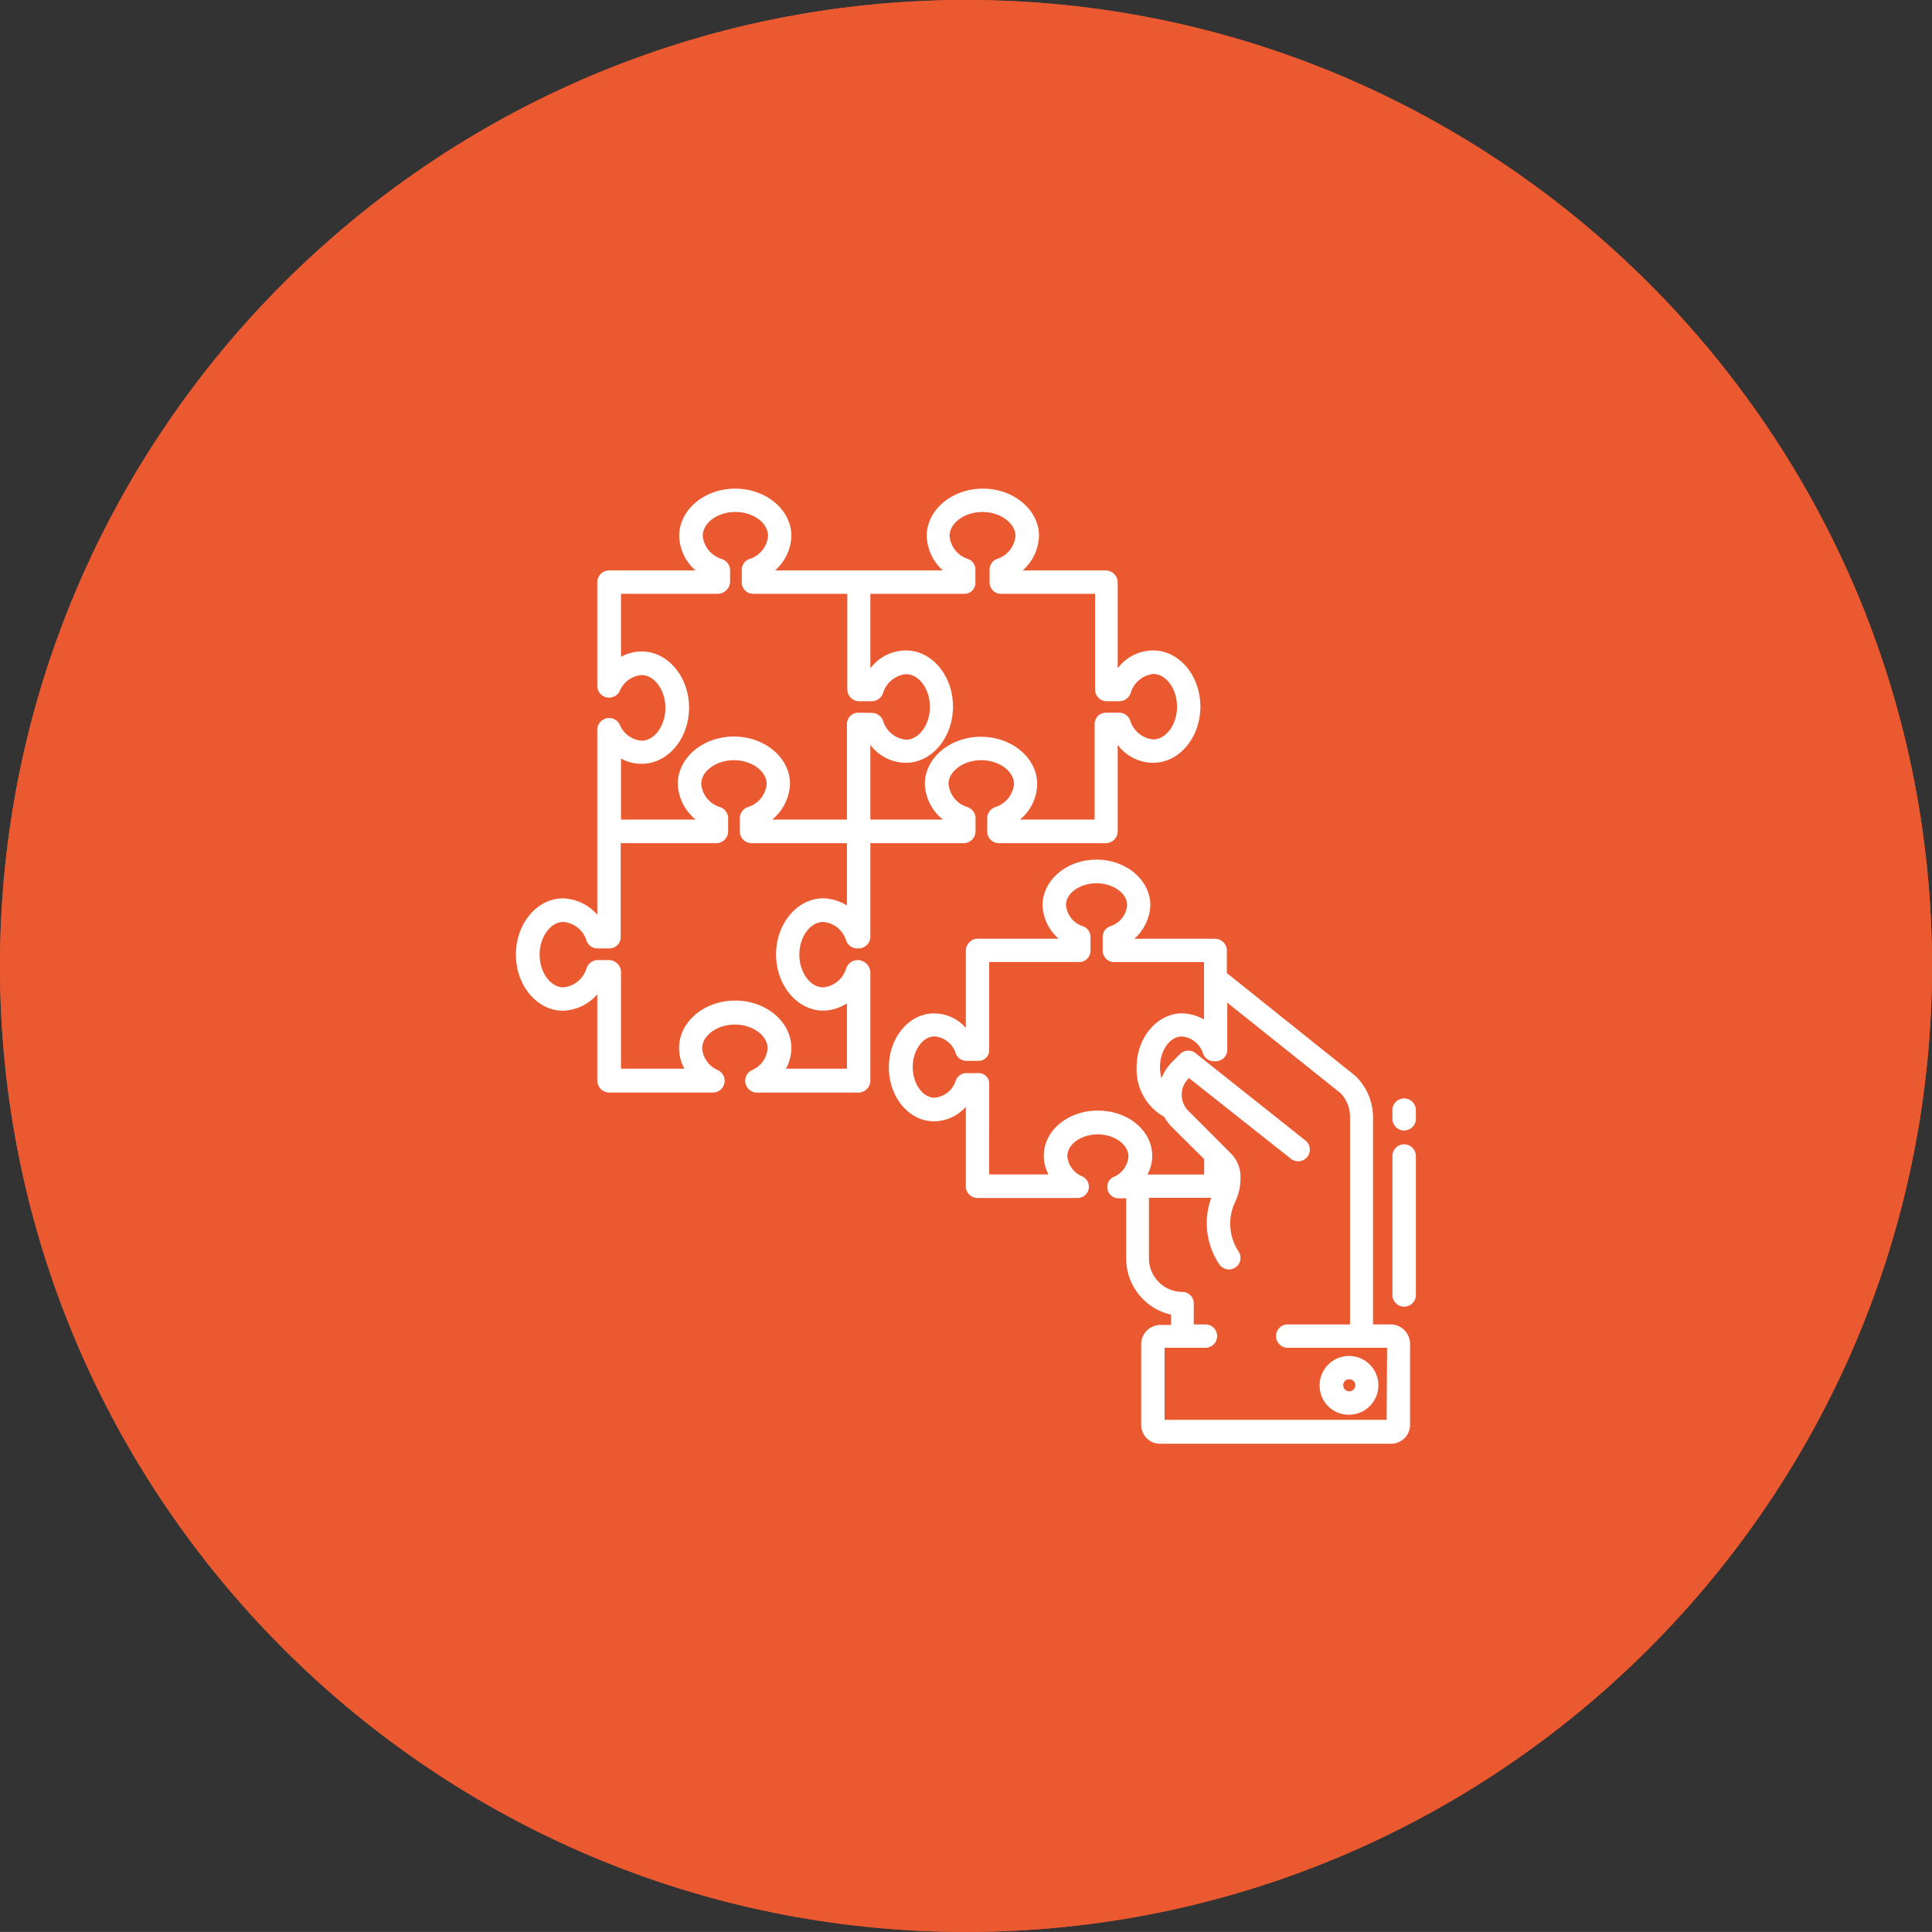 <svg xmlns="http://www.w3.org/2000/svg" viewBox="0 0 266.37 266.36"><rect x="0" y="0" width="266.37" height="266.36" fill="#333333" stroke="none"/><defs><style>.cls-1{fill:#ea592f;}.cls-2{fill:#fff;}</style></defs><g id="Layer_2" data-name="Layer 2"><g id="Layer_1-2" data-name="Layer 1"><path class="cls-1" d="M133.19,266.36C59.75,266.36,0,206.61,0,133.18S59.75,0,133.19,0,266.37,59.74,266.37,133.18,206.63,266.36,133.19,266.36Z"></path><path class="cls-1" d="M266.37,133.18c0,73.43-59.74,133.18-133.18,133.18S0,206.61,0,133.18,59.75,0,133.19,0,266.37,59.74,266.37,133.18Z"></path><path class="cls-2" d="M134.5,114.65V112.8a1.63,1.63,0,0,0-1.11-1.52,3.69,3.69,0,0,1-2.61-3.18c0-1.78,2.06-3.29,4.51-3.29s4.51,1.51,4.51,3.29a3.68,3.68,0,0,1-2.6,3.18,1.64,1.64,0,0,0-1.09,1.52v1.85a1.61,1.61,0,0,0,1.62,1.6h0l14.73,0a1.65,1.65,0,0,0,1.64-1.61V102.7a6.16,6.16,0,0,0,4.89,2.47c3.59,0,6.51-3.48,6.51-7.75s-2.92-7.74-6.51-7.74a6.15,6.15,0,0,0-4.89,2.46V80.25a1.66,1.66,0,0,0-1.68-1.6H141a6.66,6.66,0,0,0,2.25-4.75c0-3.6-3.47-6.53-7.74-6.53s-7.74,2.93-7.74,6.53A6.64,6.64,0,0,0,130,78.65H106.86a6.64,6.64,0,0,0,2.25-4.75c0-3.6-3.47-6.53-7.74-6.53s-7.73,2.93-7.73,6.53a6.6,6.6,0,0,0,2.25,4.75H84a1.63,1.63,0,0,0-1.65,1.6V94.58a1.63,1.63,0,0,0,3.1.68,3.54,3.54,0,0,1,3-2.18c1.79,0,3.29,2.07,3.29,4.52s-1.5,4.52-3.28,4.52a3.54,3.54,0,0,1-3-2.18,1.63,1.63,0,0,0-3.11.68v14h0a0,0,0,0,0,0,0v11.49a6.58,6.58,0,0,0-4.72-2.25c-3.59,0-6.5,3.48-6.5,7.75s2.91,7.74,6.5,7.74a6.59,6.59,0,0,0,4.72-2.25V149A1.65,1.65,0,0,0,84,150.63h14.3a1.62,1.62,0,0,0,.69-3.08,3.56,3.56,0,0,1-2.18-3c0-1.78,2.06-3.29,4.51-3.29s4.51,1.5,4.51,3.29a3.54,3.54,0,0,1-2.18,3,1.63,1.63,0,0,0,.69,3.09h14A1.68,1.68,0,0,0,120,149V134.09a1.77,1.77,0,0,0-1.67-1.72h-.14a1.66,1.66,0,0,0-1.52,1.14,3.7,3.7,0,0,1-3.17,2.62c-1.79,0-3.29-2.06-3.29-4.51s1.5-4.51,3.29-4.51a3.64,3.64,0,0,1,3.17,2.58,1.61,1.61,0,0,0,1.52,1.07h.14a1.63,1.63,0,0,0,1.67-1.58V116.25h12.83a1.65,1.65,0,0,0,1.67-1.6Zm-17.73,10.2a6.42,6.42,0,0,0-3.25-1c-3.59,0-6.52,3.47-6.52,7.75s2.94,7.74,6.53,7.74a6.38,6.38,0,0,0,3.24-1v9h-8.41a5.87,5.87,0,0,0,.74-2.87c0-3.59-3.47-6.52-7.74-6.52s-7.73,2.93-7.73,6.53a5.82,5.82,0,0,0,.73,2.86H85.62V134.09A1.68,1.68,0,0,0,84,132.37H82.38a1.65,1.65,0,0,0-1.52,1.14,3.7,3.7,0,0,1-3.17,2.62c-1.79,0-3.29-2.06-3.29-4.51s1.5-4.51,3.29-4.51a3.65,3.65,0,0,1,3.17,2.58,1.61,1.61,0,0,0,1.52,1.07H84a1.56,1.56,0,0,0,1.58-1.58V116.25H98.73a1.64,1.64,0,0,0,1.66-1.6V112.8a1.65,1.65,0,0,0-1.1-1.52,3.67,3.67,0,0,1-2.61-3.18c0-1.78,2.06-3.29,4.51-3.29s4.51,1.51,4.51,3.29a3.67,3.67,0,0,1-2.61,3.18A1.64,1.64,0,0,0,102,112.8v1.85a1.62,1.62,0,0,0,1.63,1.6h13.14Zm1.56-26.59a1.57,1.57,0,0,0-1.56,1.62V113H106.46a6.67,6.67,0,0,0,2.46-4.93c0-3.59-3.47-6.52-7.73-6.52s-7.74,2.92-7.74,6.52A6.64,6.64,0,0,0,95.92,113H85.62v-8.42a5.72,5.72,0,0,0,2.86.73c3.59,0,6.52-3.47,6.52-7.74s-2.93-7.75-6.52-7.75a5.83,5.83,0,0,0-2.86.74V81.87h13.3a1.73,1.73,0,0,0,1.74-1.62V78.59a1.67,1.67,0,0,0-1.15-1.52,3.71,3.71,0,0,1-2.62-3.18c0-1.79,2-3.3,4.5-3.3s4.5,1.51,4.5,3.3a3.64,3.64,0,0,1-2.56,3.18,1.57,1.57,0,0,0-1.06,1.52v1.66a1.57,1.57,0,0,0,1.55,1.62h13V95a1.64,1.64,0,0,0,1.56,1.68h1.84a1.66,1.66,0,0,0,1.53-1.12,3.67,3.67,0,0,1,3.17-2.61c1.78,0,3.29,2.06,3.29,4.51s-1.51,4.52-3.29,4.52a3.66,3.66,0,0,1-3.17-2.61,1.63,1.63,0,0,0-1.53-1.08ZM120,113V102.7a6.18,6.18,0,0,0,4.89,2.47c3.59,0,6.5-3.48,6.5-7.75s-2.9-7.74-6.49-7.74a6.17,6.17,0,0,0-4.9,2.46V81.87h13a1.51,1.51,0,0,0,1.48-1.62V78.59a1.54,1.54,0,0,0-1-1.52,3.64,3.64,0,0,1-2.56-3.18c0-1.79,2.09-3.3,4.53-3.3S140,72.1,140,73.89a3.64,3.64,0,0,1-2.56,3.18,1.56,1.56,0,0,0-1,1.52v1.66a1.56,1.56,0,0,0,1.54,1.62h13V95a1.61,1.61,0,0,0,1.54,1.68h1.84a1.65,1.65,0,0,0,1.52-1.12A3.7,3.7,0,0,1,159,92.92c1.78,0,3.28,2.06,3.28,4.51s-1.5,4.51-3.28,4.51a3.67,3.67,0,0,1-3.18-2.6,1.6,1.6,0,0,0-1.52-1.08h-1.84a1.56,1.56,0,0,0-1.54,1.62V113l-10.29,0A6.5,6.5,0,0,0,143,108.1c0-3.59-3.48-6.52-7.75-6.52s-7.74,2.93-7.74,6.52A6.63,6.63,0,0,0,130,113Z"></path><path class="cls-2" d="M185.94,195.05a4.05,4.05,0,1,0-4-4.05,4,4,0,0,0,4,4.05Zm0-4.88a.83.83,0,1,1-.74.83.79.79,0,0,1,.74-.83Z"></path><path class="cls-2" d="M193.59,157.77a1.61,1.61,0,0,0-1.61,1.62v19.27a1.62,1.62,0,0,0,3.23,0V159.39a1.62,1.62,0,0,0-1.62-1.62Z"></path><path class="cls-2" d="M193.59,151.44a1.61,1.61,0,0,0-1.61,1.62v1.31a1.62,1.62,0,0,0,3.23,0v-1.31a1.62,1.62,0,0,0-1.62-1.62Z"></path><path class="cls-2" d="M191.71,182.6H189.3V154a7.93,7.93,0,0,0-2.31-5.54l-.13-.13-17.71-14.17V131a1.64,1.64,0,0,0-1.68-1.57H156.4a6.55,6.55,0,0,0,2.2-4.63c0-3.46-3.33-6.28-7.43-6.28s-7.43,2.83-7.43,6.29a6.46,6.46,0,0,0,2.21,4.61H134.88a1.68,1.68,0,0,0-1.72,1.58v10.72a5.82,5.82,0,0,0-4.37-2c-3.46,0-6.24,3.33-6.24,7.44s2.77,7.44,6.23,7.44a5.93,5.93,0,0,0,4.38-2v11.07a1.62,1.62,0,0,0,1.72,1.5h13.59a1.56,1.56,0,0,0,.69-3,3.29,3.29,0,0,1-2-2.77c0-1.66,1.93-3,4.21-3s4.21,1.4,4.21,3.06a3.32,3.32,0,0,1-2,2.79,1.52,1.52,0,0,0-.88,1.75,1.55,1.55,0,0,0,1.57,1.21h1v8.3a7.93,7.93,0,0,0,6.18,7.74v1.42H160a2.66,2.66,0,0,0-2.66,2.65v11.14a2.59,2.59,0,0,0,2.6,2.59h31.86a2.61,2.61,0,0,0,2.61-2.6V185.29a2.69,2.69,0,0,0-2.69-2.69Zm-40.37-29.48c-4.1,0-7.43,2.76-7.43,6.22a5.43,5.43,0,0,0,.65,2.58h-8.18V149.47a1.44,1.44,0,0,0-1.5-1.52H133.3a1.57,1.57,0,0,0-1.52,1,3.36,3.36,0,0,1-2.94,2.39c-1.65,0-3-1.95-3-4.23s1.39-4.22,3-4.22a3.34,3.34,0,0,1,2.94,2.37,1.57,1.57,0,0,0,1.52,1h1.58a1.45,1.45,0,0,0,1.5-1.53V132.64h12.47a1.56,1.56,0,0,0,1.5-1.65v-1.75a1.57,1.57,0,0,0-1-1.52,3.38,3.38,0,0,1-2.38-2.94c0-1.66,1.94-3,4.22-3s4.21,1.39,4.21,3a3.35,3.35,0,0,1-2.37,2.94,1.57,1.57,0,0,0-1,1.52V131a1.58,1.58,0,0,0,1.54,1.65h12.43v7.91a6.53,6.53,0,0,0-3-.85c-3.46,0-6.29,3.34-6.29,7.44a7.5,7.5,0,0,0,3.8,6.84,6.7,6.7,0,0,0,1.1,1.44l4.41,4.38v2.12h-7.81a5.43,5.43,0,0,0,.65-2.58c0-3.46-3.33-6.22-7.43-6.22Zm39.84,42.64H160.56v-9.94h5.64a1.61,1.61,0,1,0,0-3.22h-1.61v-2.86a1.58,1.58,0,0,0-1.56-1.62,4.63,4.63,0,0,1-4.62-4.68v-8.3H167a10.18,10.18,0,0,0,1.08,9.13,1.62,1.62,0,0,0,1.34.75,1.59,1.59,0,0,0,1.34-2.48,7,7,0,0,1-.46-6.85,7.42,7.42,0,0,0,.73-3.28v-.09l0-.31a4.59,4.59,0,0,0-1.34-3l-5.86-5.87a3.12,3.12,0,0,1,0-4.4l.1-.1,14,11.08a1.61,1.61,0,1,0,2-2.52l-15.1-12a1.61,1.61,0,0,0-2.14.13l-1.11,1.11a6.37,6.37,0,0,0-1.43,2.22,5.36,5.36,0,0,1-.22-1.54c0-2.29,1.39-4.22,3-4.22a3.34,3.34,0,0,1,2.94,2.37,1.59,1.59,0,0,0,1.52,1.05h.14a1.6,1.6,0,0,0,1.68-1.53v-6.55l15.63,12.49a4.66,4.66,0,0,1,1.29,3.22V182.6h-8.59a1.61,1.61,0,1,0,0,3.22h13.7Z"></path></g></g></svg>